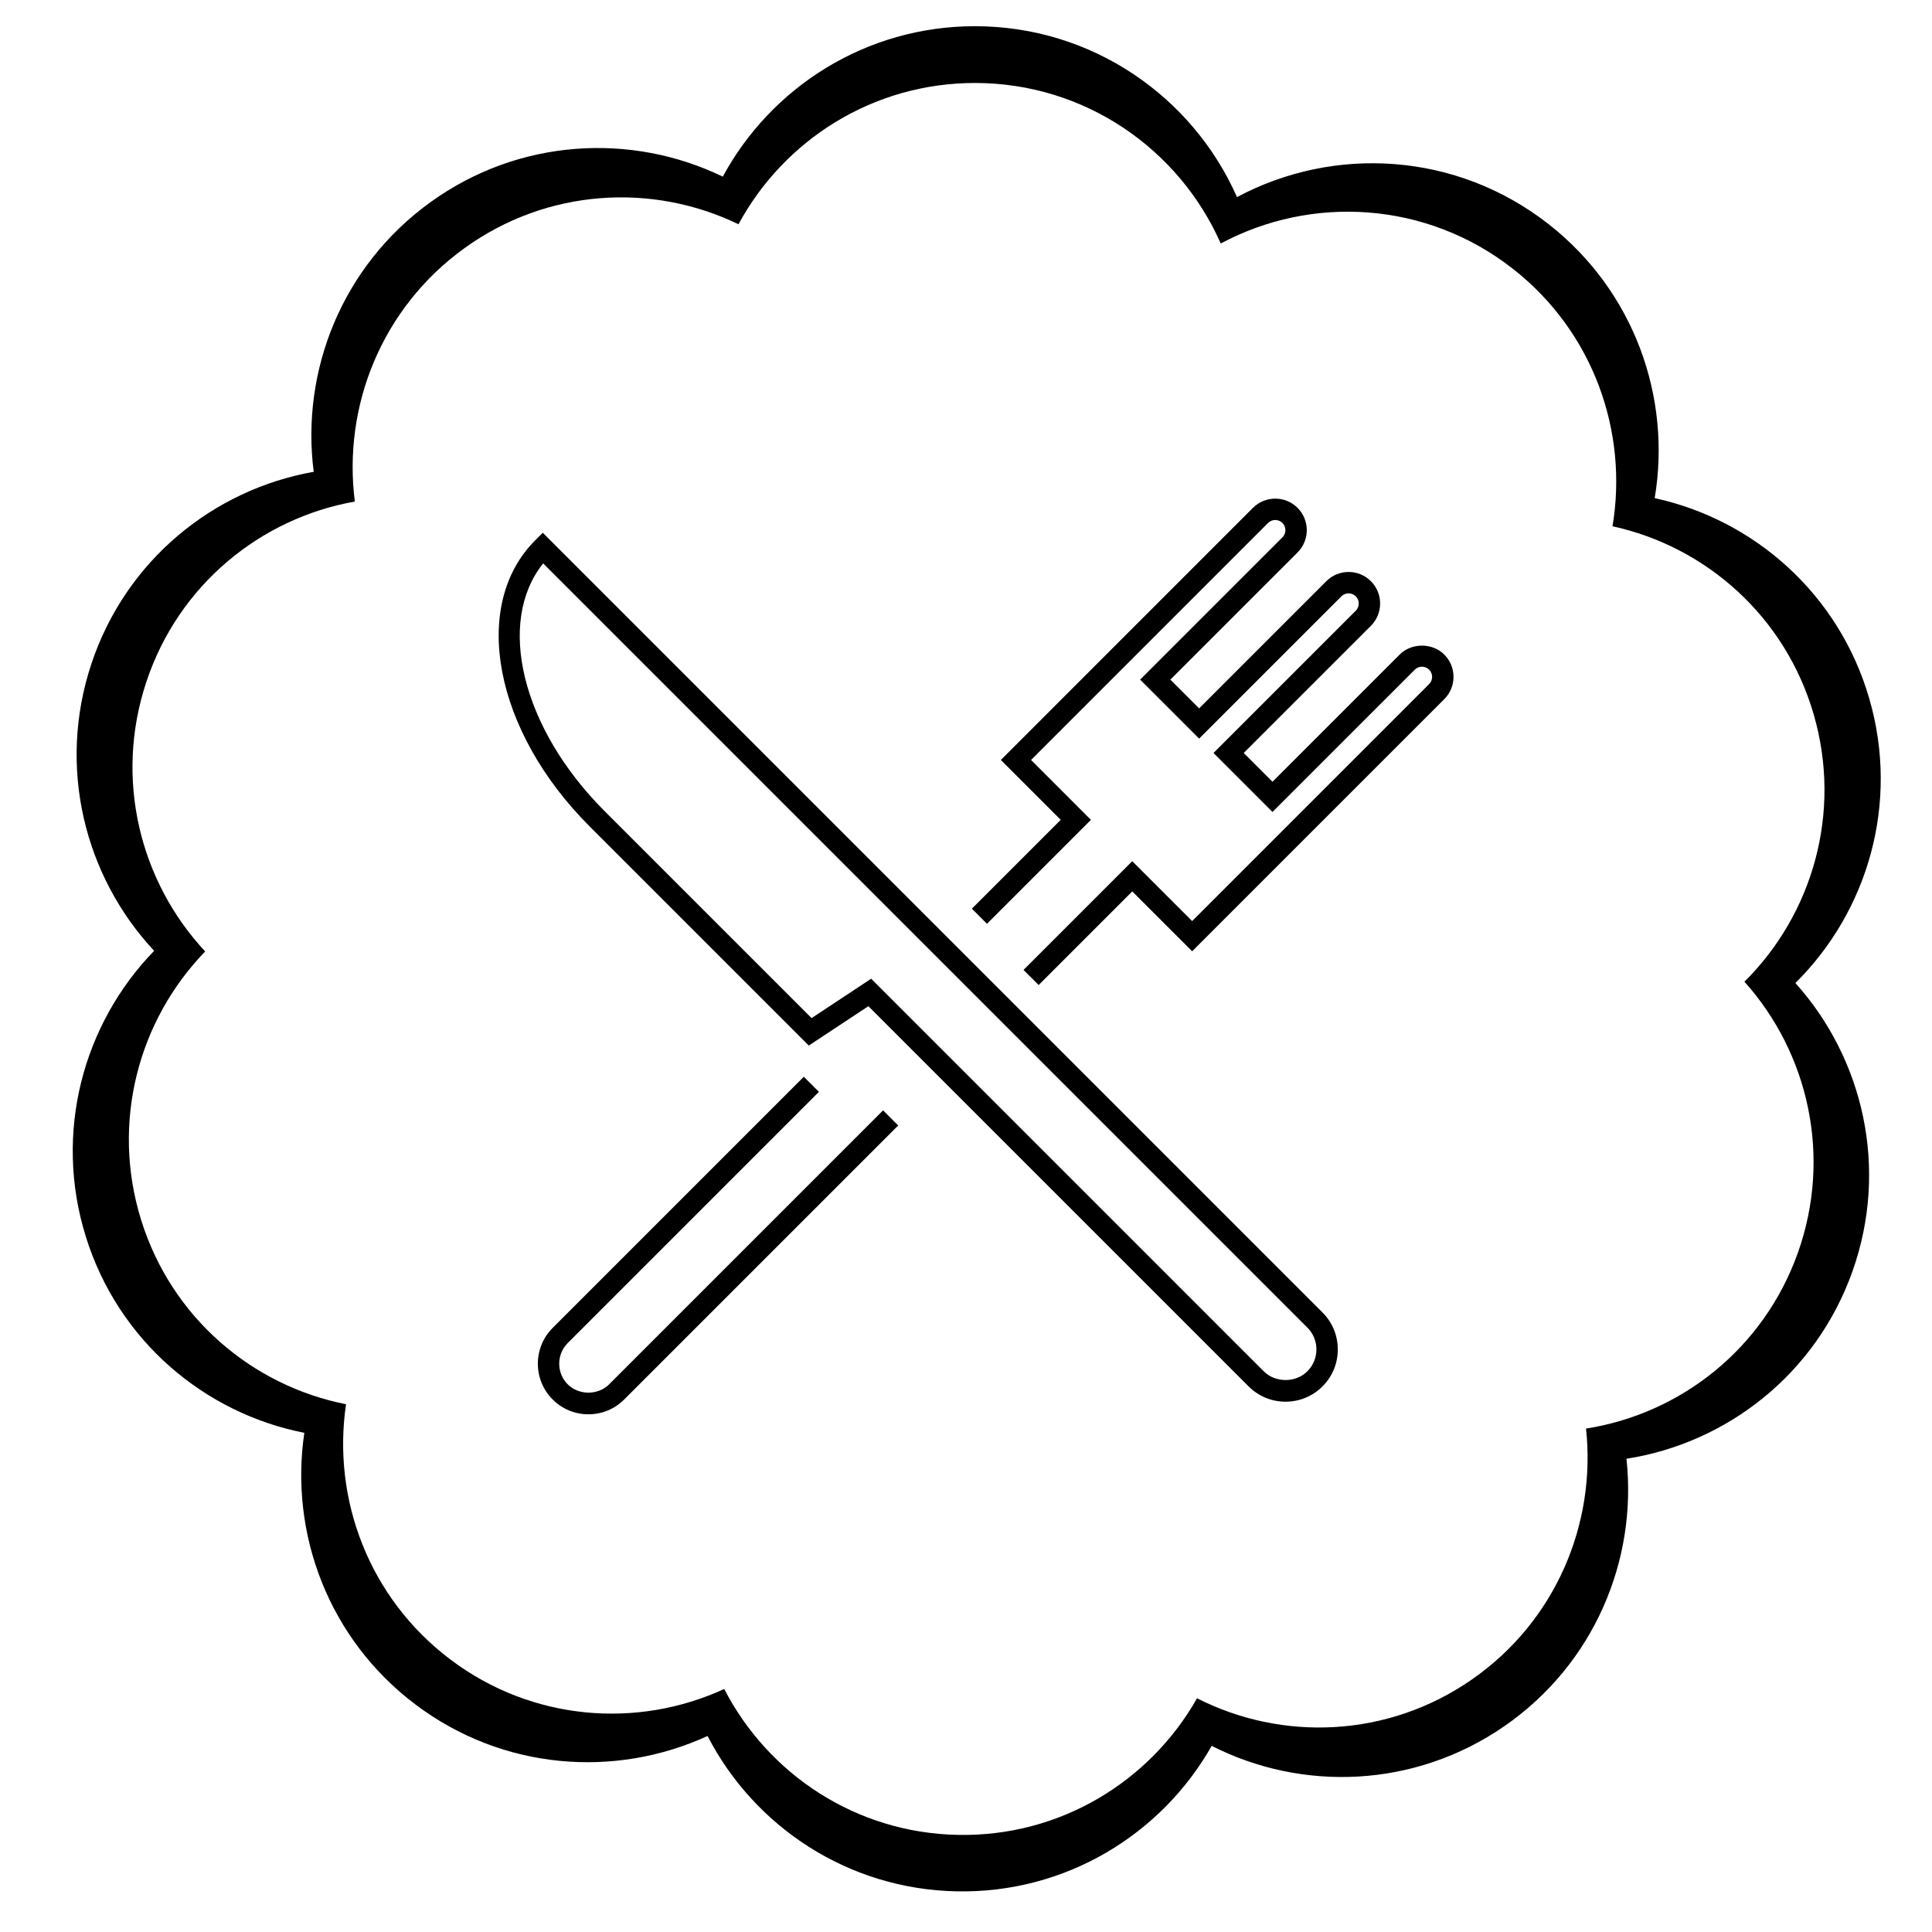 <?xml version="1.0" encoding="UTF-8" standalone="no"?>
<svg xmlns="http://www.w3.org/2000/svg" xmlns:xlink="http://www.w3.org/1999/xlink" class="icon" viewBox="0 0 1024 1024" version="1.1" width="32" height="32">
  <path d="M951.599 521.023c36.068 40.163 49.59 98.315 30.253 152.786-19.335 54.467-66.497 91.032-119.787 99.37 5.828 53.706-17.165 108.816-64.649 141.681-47.481 32.865-107.091 34.928-155.189 10.488-26.626 46.979-77.453 78.236-135.167 77.11-57.723-1.142-107.276-34.371-132.045-82.347-49.026 22.526-108.497 18.137-154.663-16.585-46.167-34.694-66.98-90.668-59.053-144.097-52.939-10.414-98.631-48.792-115.816-103.99-17.186-55.184-1.396-112.783 36.214-151.483-36.858-39.448-51.514-97.324-33.239-152.172 18.261-54.834 64.692-92.305 117.813-101.711-6.882-53.56 15.029-109.095 61.869-142.897 46.826-33.801 106.391-37.034 154.956-13.559 25.705-47.476 75.895-79.727 133.639-79.727 62.022 0 115.311 37.238 138.904 90.579 51.411-27.468 116.285-23.928 165.15 14.334 45.478 35.6 65.194 91.969 56.229 145.223 52.706 11.451 97.63 50.738 113.741 106.259 16.118 55.49-0.804 112.767-39.161 150.736M961.318 378.726c-15.103-52.143-57.249-89.030-106.663-99.793 8.403-50.022-10.083-102.983-52.748-136.432-45.831-35.908-106.668-39.257-154.883-13.442-22.129-50.108-72.107-85.079-130.268-85.079-54.146 0-101.228 30.276-125.331 74.885-45.539-22.056-101.41-19.028-145.325 12.725-43.937 31.739-64.478 83.91-58.029 134.239-49.823 8.833-93.351 44.009-110.493 95.538-17.135 51.513-3.386 105.892 31.175 142.926-35.271 36.36-50.086 90.462-33.955 142.284 16.111 51.849 58.965 87.901 108.614 97.701-7.437 50.181 12.081 102.732 55.382 135.349 43.293 32.601 99.063 36.74 145.061 15.564 23.227 45.076 69.686 76.29 123.825 77.341 54.124 1.068 101.79-28.287 126.771-72.412 45.107 22.947 101 21.016 145.537-9.859 44.546-30.861 66.096-82.637 60.633-133.082 49.984-7.841 94.199-42.169 112.341-93.33 18.129-51.161 5.457-105.804-28.38-143.526 35.988-35.658 51.849-89.453 36.735-141.595z"></path>
  <path d="M681.367 742.928c-7.395 0-14.349-2.88-19.584-8.114l-201.523-201.516-31.582 20.872-116.265-116.27c-50.533-50.539-63.164-117.098-28.738-151.523l4.006-4.006 413.27 413.272c5.233 5.233 8.109 12.19 8.109 19.585 0 7.401-2.878 14.356-8.109 19.586-5.234 5.234-12.183 8.114-19.583 8.114v0zM461.732 518.741l208.062 208.065c6.184 6.186 16.96 6.18 23.146 0 3.090-3.093 4.792-7.204 4.792-11.577 0-4.369-1.7-8.48-4.792-11.572l-405.044-405.047c-24.939 31.048-11.446 87.306 32.528 131.28l109.726 109.726 31.582-20.875z"></path>
  <path d="M311.877 749.608c-7.164 0-13.896-2.789-18.963-7.855-10.456-10.459-10.456-27.473 0-37.932l133.121-133.126 8.010 8.011-133.121 133.123c-6.041 6.041-6.041 15.873 0 21.913 5.852 5.852 16.054 5.852 21.907 0l145.225-145.226 8.010 8.013-145.226 145.224c-5.067 5.065-11.794 7.855-18.963 7.855v0z"></path>
  <path d="M550.503 522.089l-8.010-8.011 57.631-57.635 31.743 31.735 125.613-125.617c2.098-2.103 2.098-5.519 0-7.621-2.096-2.102-5.516-2.102-7.616 0l-75.423 75.42-31.267-31.261 75.423-75.421c2.103-2.102 2.103-5.521 0-7.62-2.092-2.096-5.51-2.098-7.611 0.003l-75.423 75.423-31.266-31.264 75.423-75.42c2.102-2.102 2.102-5.519 0-7.62-2.102-2.102-5.52-2.099-7.623 0.003l-125.61 125.614 31.733 31.734-55.093 55.092-8.011-8.011 47.083-47.083-31.731-31.734 133.618-133.626c6.528-6.517 17.126-6.517 23.643 0 6.523 6.517 6.523 17.124 0 23.64l-67.412 67.409 15.246 15.243 67.412-67.412c3.153-3.156 7.347-4.895 11.815-4.895v0c4.471 0 8.664 1.737 11.817 4.893 6.516 6.516 6.516 17.122 0.006 23.64l-67.418 67.411 15.246 15.24 67.411-67.41c6.312-6.315 17.327-6.308 23.638 0 3.159 3.157 4.896 7.355 4.896 11.82 0 4.466-1.737 8.666-4.896 11.822l-133.623 133.626-31.742-31.734-49.623 49.626z"></path>
</svg>
